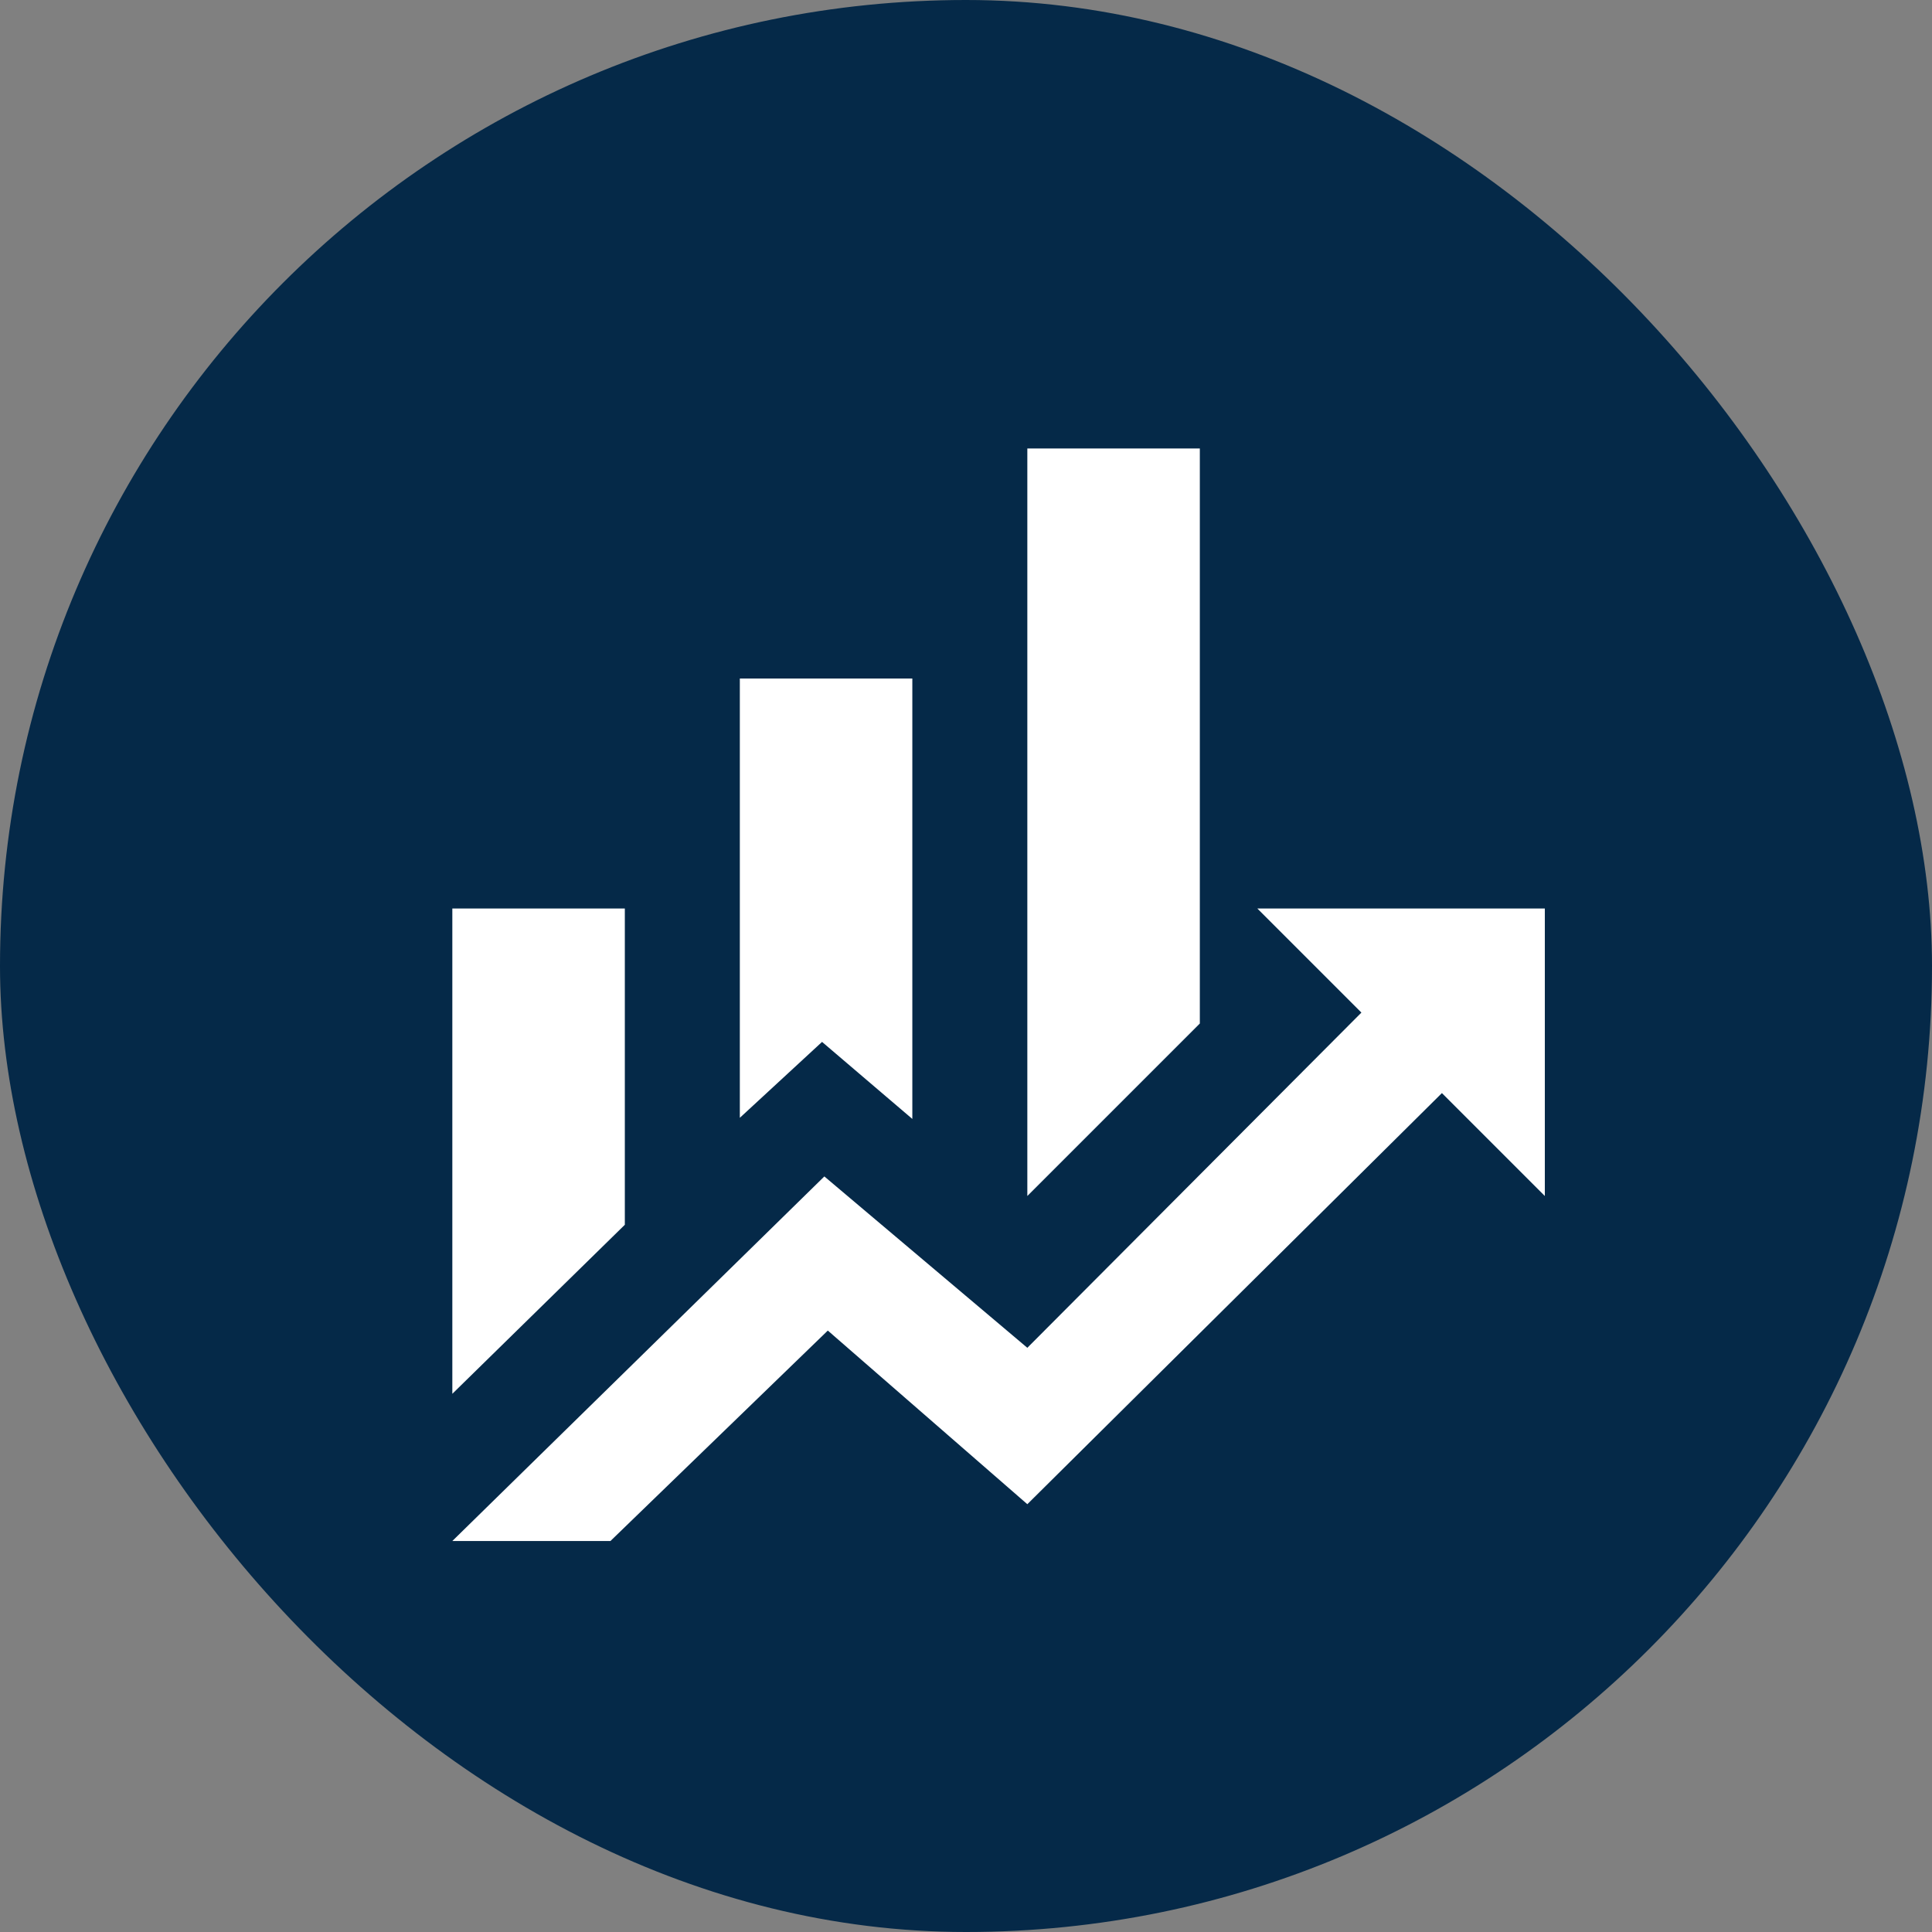 <svg xmlns="http://www.w3.org/2000/svg" width="63" height="63" viewBox="0 0 63 63" fill="none"><rect x="0" y="0" width="63" height="63" fill="#808080" stroke="none"/><rect width="63" height="63" rx="31.5" fill="#052948"></rect><path d="M20.375 39.938L14.75 45.45V29.625H20.375M29.75 36.487L26.806 33.975L24.125 36.45V22.125H29.75M39.125 33.375L33.5 39V14.625H39.125M44.394 33.019L41 29.625H50.375V39L47.019 35.644L33.5 49.05L26.994 43.388L19.906 50.25H14.75L26.881 38.362L33.5 43.95" fill="white"></path></svg>